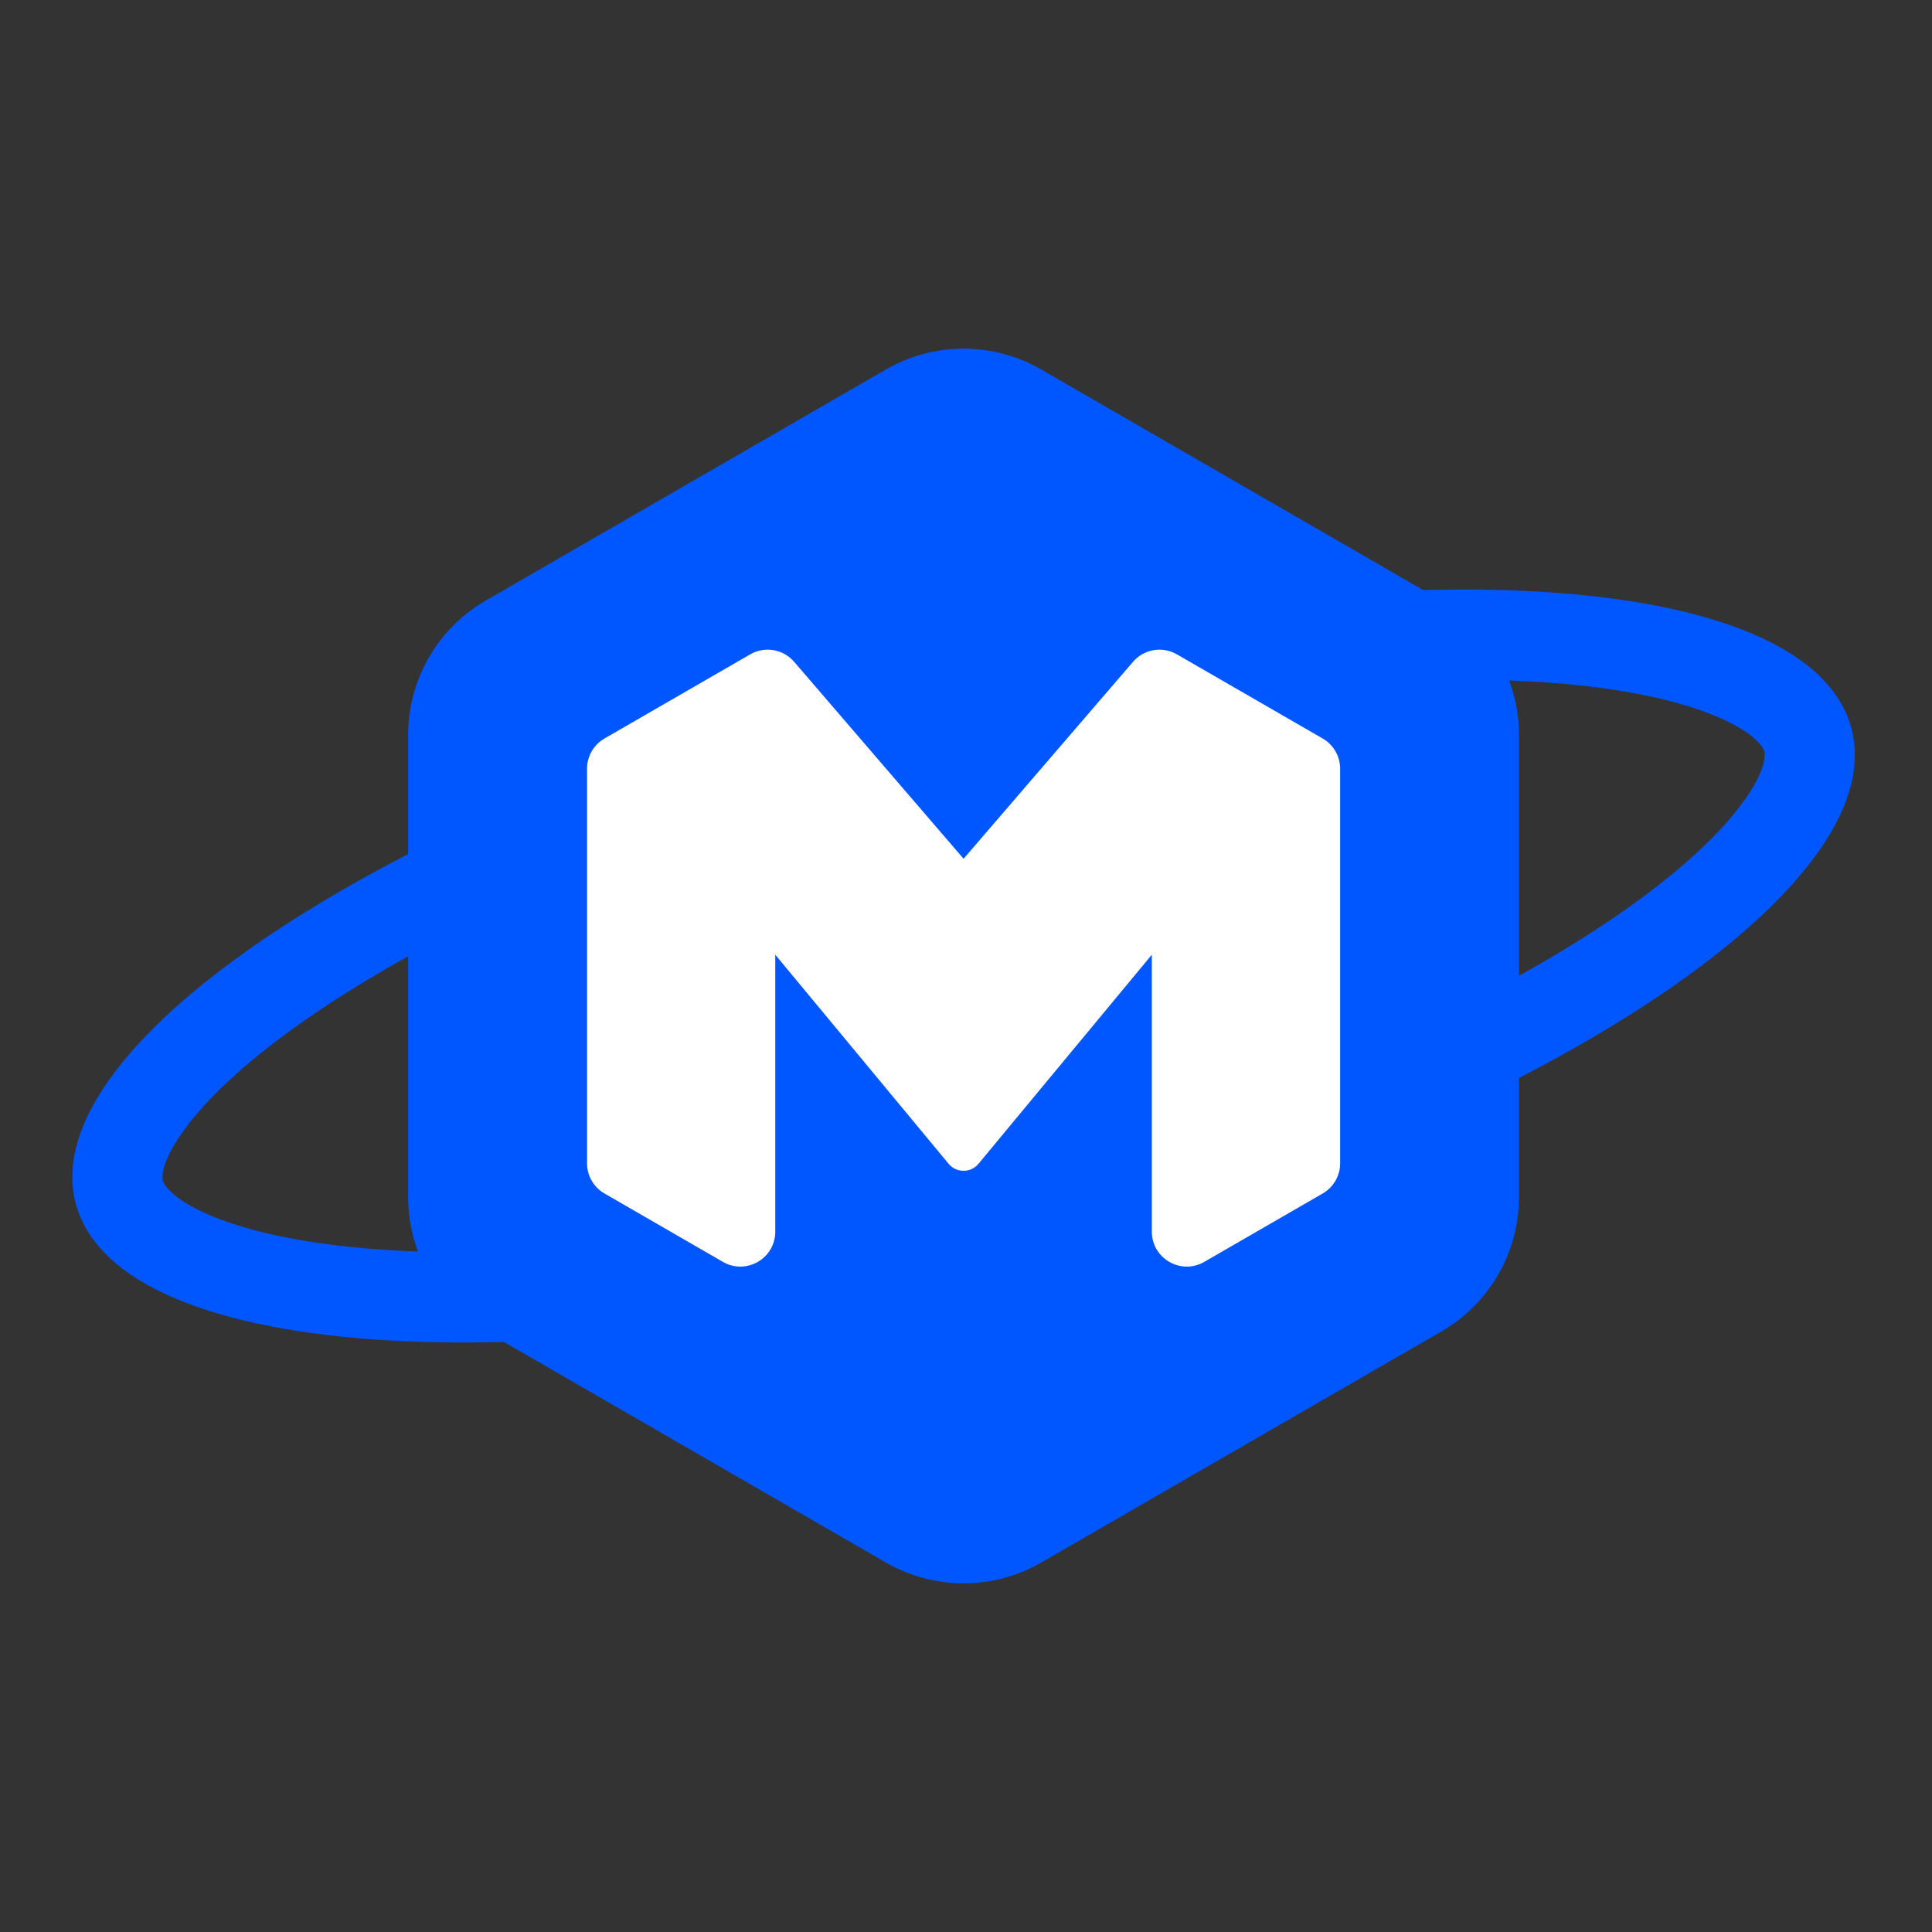 <?xml version="1.0" encoding="UTF-8"?> <svg xmlns="http://www.w3.org/2000/svg" width="32" height="32" viewBox="0 0 32 32" fill="none"><rect x="0" y="0" width="32" height="32" fill="#333333" stroke="none"/><path d="M29.944 12.253C30.037 12.6 29.944 13.107 29.418 13.8C28.901 14.483 28.041 15.237 26.865 16.006C24.521 17.54 21.067 19.038 17.062 20.111C13.056 21.185 9.316 21.614 6.519 21.458C5.116 21.38 3.994 21.156 3.204 20.823C2.403 20.486 2.069 20.094 1.976 19.747C1.883 19.4 1.976 18.893 2.502 18.201C3.019 17.517 3.879 16.763 5.055 15.994C7.399 14.46 10.853 12.962 14.858 11.889C18.864 10.815 22.604 10.386 25.401 10.542C26.804 10.62 27.926 10.844 28.716 11.176C29.517 11.514 29.851 11.906 29.944 12.253Z" stroke="#0056FF" stroke-width="1.493"></path><path d="M14.674 6.119C15.47 5.66 16.449 5.66 17.245 6.119L23.874 9.947C24.669 10.406 25.159 11.254 25.159 12.173V19.827C25.159 20.746 24.669 21.594 23.874 22.053L17.245 25.881C16.449 26.34 15.47 26.34 14.674 25.881L8.045 22.053C7.25 21.594 6.76 20.746 6.76 19.827V12.173C6.76 11.254 7.25 10.406 8.045 9.947L14.674 6.119Z" fill="#0056FF"></path><path d="M22.197 19.267V12.733C22.197 12.526 22.087 12.335 21.908 12.232L19.493 10.838C19.253 10.699 18.947 10.751 18.766 10.962L15.96 14.224L13.154 10.962C12.973 10.751 12.667 10.699 12.426 10.838L10.012 12.232C9.833 12.335 9.723 12.526 9.723 12.733V19.267C9.723 19.474 9.833 19.665 10.012 19.768L11.974 20.901C12.359 21.123 12.841 20.845 12.841 20.4V15.813L15.712 19.276C15.841 19.431 16.079 19.431 16.207 19.276L19.078 15.813V20.4C19.078 20.845 19.56 21.123 19.946 20.901L21.908 19.768C22.087 19.665 22.197 19.474 22.197 19.267Z" fill="white"></path></svg> 